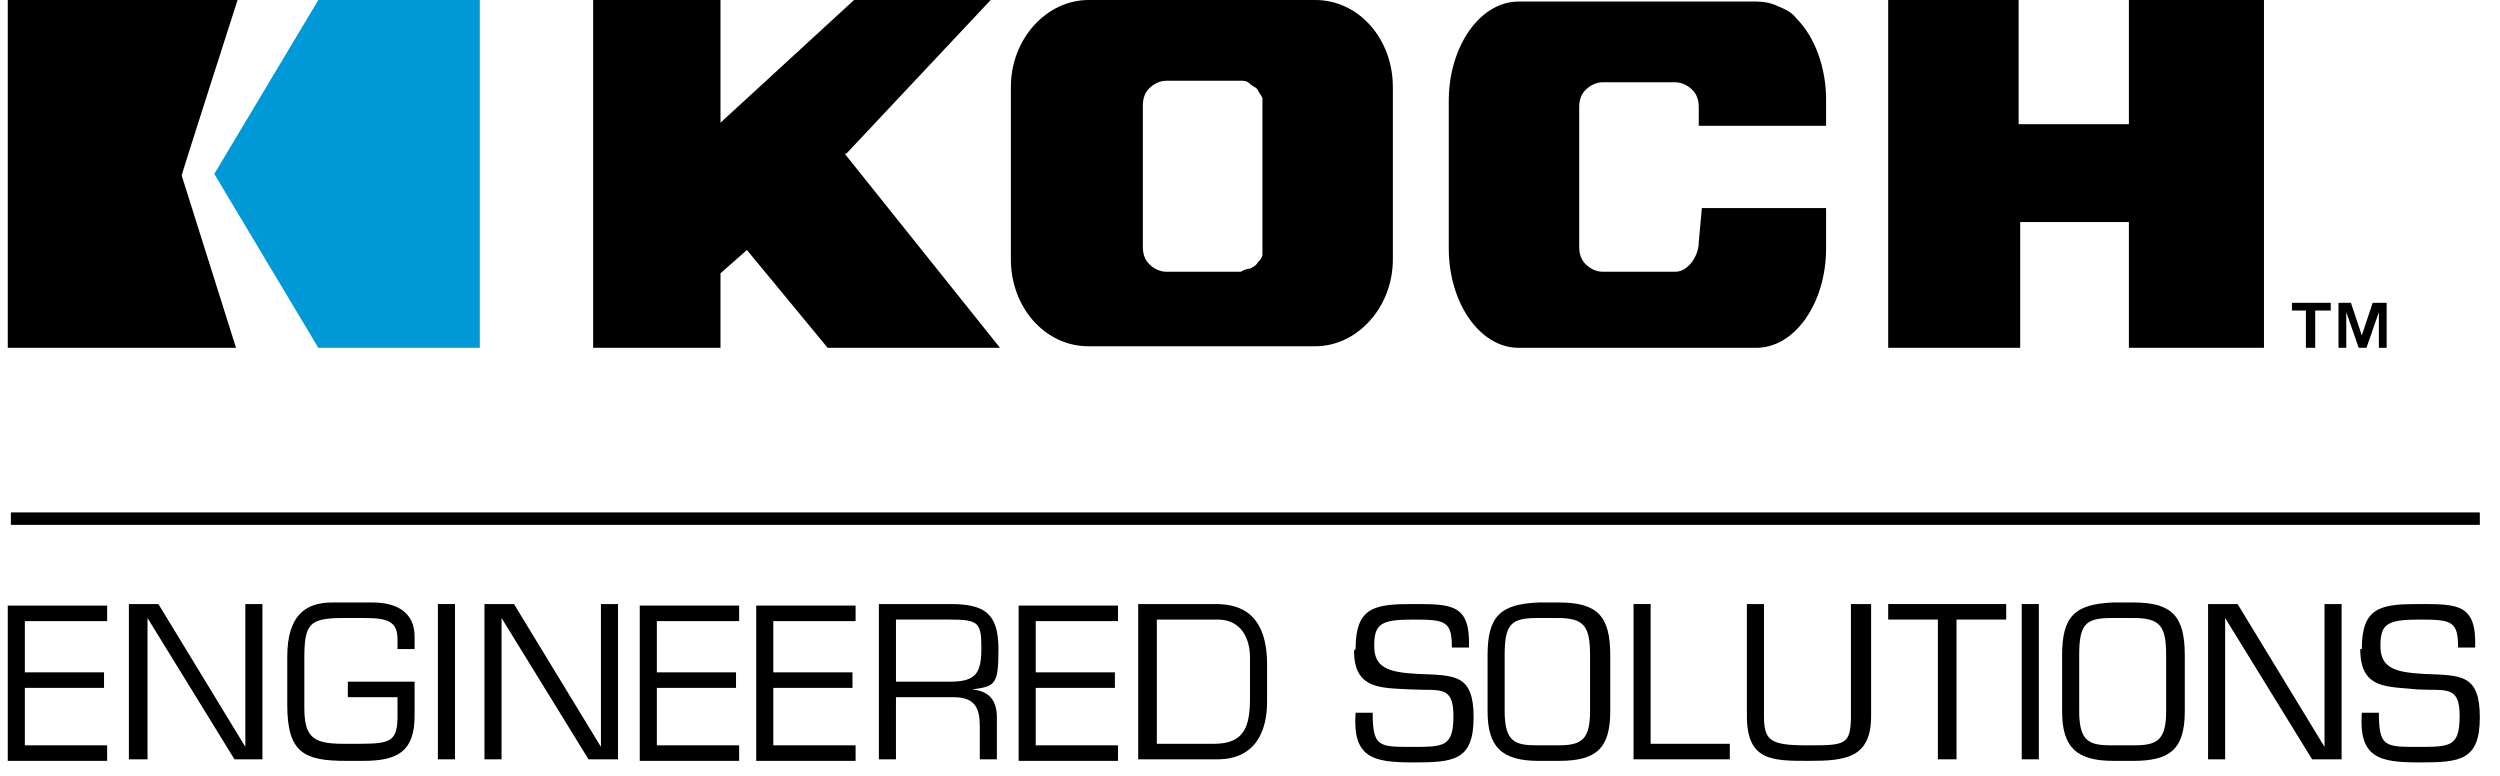 <?xml version="1.0" encoding="UTF-8"?>
<svg xmlns="http://www.w3.org/2000/svg" version="1.1" viewBox="0 0 161 50">
  <defs>
    <style>
      .cls-1 {
        fill: #0099d8;
      }

      .cls-1, .cls-2 {
        fill-rule: evenodd;
      }
    </style>
  </defs>
  <!-- Generator: Adobe Illustrator 28.7.1, SVG Export Plug-In . SVG Version: 1.2.0 Build 142)  -->
  <g>
    <g id="Layer_1">
      <path d="M54.5,9.9L63.8,0h-8.8l-8.6,7.9V0h-8.2v22.4h8.2v-4.8l1.7-1.5,5.2,6.3h11.1l-10-12.5"/>
      <path d="M137.1,0v8h-7.1S130,0,130,0h-8.4v22.4h8.5v-8.1h7v8.1h8.7V0h-8.6Z"/>
      <path d="M81.3,6.8v9c0,.2,0,.4,0,.6,0,.2-.2.4-.3.5-.1.2-.3.3-.5.4-.2,0-.4.1-.6.2h-4.8c-.4,0-.8-.2-1.1-.5-.3-.3-.4-.7-.4-1.1V6.8c0-.4.1-.8.4-1.1.3-.3.7-.5,1.1-.5h4.8c.2,0,.4,0,.6.2s.4.2.5.4c.1.2.2.3.3.5,0,.2,0,.4,0,.6ZM84.7,0h-14.6c-2.7,0-5,2.5-5,5.6v11.1c0,3.1,2.2,5.6,5,5.6h14.6c2.7,0,5-2.5,5-5.6V5.6c0-3.1-2.2-5.6-5-5.6Z"/>
      <path d="M117.6,8.1v-1.7c0-2-.7-4-1.9-5.2-.3-.4-.7-.6-1.2-.8-.4-.2-.9-.3-1.4-.3h-15.3c-2.5,0-4.5,2.9-4.5,6.4v9.5c0,3.5,2,6.4,4.5,6.4h15.3c2.5,0,4.5-2.9,4.5-6.4v-2.6h-8l-.2,2.2c0,.9-.7,1.9-1.5,1.9h-4.7c-.4,0-.8-.2-1.1-.5-.3-.3-.4-.7-.4-1.1V6.9c0-.4.1-.8.4-1.1.3-.3.7-.5,1.1-.5h4.7c.4,0,.8.2,1.1.5.3.3.4.7.4,1.1v1.2h8.2Z"/>
      <path d="M147.6,19.5v.5h.9v2.4h.6v-2.4h1v-.5h-2.5ZM152.8,19.5l-.7,2.1-.7-2.1h-.8v2.9h.5v-2.3l.8,2.3h.5l.8-2.3v2.3h.5v-2.9h-.8Z"/>
      <path class="cls-2" d="M15.3,0H.5v22.4h14.7s-3.5-11.1-3.5-11.1C11.7,11.2,15.3,0,15.3,0Z"/>
      <path class="cls-1" d="M20.5,0l-6.7,11.2,6.7,11.2h10.4V0h-10.4Z"/>
      <path d="M159.6,33H.7v.8h159v-.8Z"/>
      <path d="M1.6,43.3h5.1v1H1.6v3.7h5.3v1H.5v-10h6.4v1H1.6v3.4Z"/>
      <path d="M17,48.9h-1.9l-5.6-9.1h0v9.1h-1.2v-10h1.9l5.6,9.2h0v-9.2h1.1v10Z"/>
      <path d="M26.7,43.9v2.2c0,2.3-1.1,2.9-3.3,2.9h-1.1c-2.7,0-3.8-.5-3.8-3.6v-3.1c0-2.7,1.2-3.5,2.9-3.5h2.6c1.5,0,2.7.6,2.7,2.2v.8h-1.1v-.6c0-1.1-.5-1.4-2.1-1.4h-1.4c-2.2,0-2.5.4-2.5,2.6v3.2c0,1.9.6,2.3,2.5,2.3h1.1c2,0,2.4-.2,2.4-1.8v-1.2h-3.2v-1h4.4Z"/>
      <path d="M29.3,48.9h-1.1v-10h1.1v10Z"/>
      <path d="M39.8,48.9h-1.9l-5.6-9.1h0v9.1h-1.1v-10h1.9l5.6,9.2h0v-9.2h1.1v10Z"/>
      <path d="M42.3,43.3h5.1v1h-5.1v3.7h5.3v1h-6.4v-10h6.4v1h-5.3v3.4Z"/>
      <path d="M49.8,43.3h5.1v1h-5.1v3.7h5.3v1h-6.4v-10h6.4v1h-5.3v3.4Z"/>
      <path d="M57.7,48.9h-1.1v-10h4.6c2.2,0,3.1.6,3.1,2.9s-.2,2.4-1.7,2.6h0c1.1.1,1.6.7,1.6,1.8v2.7h-1.1v-2.1c0-1.2-.3-1.9-1.7-1.9h-3.7v4ZM61.2,43.9c1.7,0,2-.6,2-2.2s-.2-1.8-2-1.8h-3.5v4h3.5Z"/>
      <path d="M66.7,43.3h5.1v1h-5.1v3.7h5.3v1h-6.4v-10h6.4v1h-5.3v3.4Z"/>
      <path d="M73.3,38.9h4.9c1.2,0,3.4.2,3.4,3.9v2.4c0,1-.2,3.7-3.2,3.7h-5.1v-10ZM78.2,47.9c2,0,2.3-1.2,2.3-3v-2.6c0-.6-.2-2.4-2.1-2.4h-3.9v8h3.7Z"/>
      <path d="M87.3,41.8c0-2.7,1.2-2.9,3.7-2.9s3.7,0,3.6,2.8h-1.1c0-1.7-.4-1.8-2.5-1.8s-2.5.3-2.5,1.7.9,1.7,2.8,1.8c2.4.1,3.6,0,3.6,2.8s-1.3,2.9-3.9,2.9-3.9-.3-3.7-3.2h1.1c0,2.2.4,2.2,2.5,2.2s2.7,0,2.7-2-.9-1.6-2.7-1.7c-2-.1-3.7,0-3.7-2.5Z"/>
      <path d="M100.4,38.8c2.5,0,3.3.9,3.3,3.4v3.6c0,2.4-.9,3.2-3.3,3.2h-1.3c-2.4,0-3.3-.9-3.3-3.2v-3.6c0-2.5.8-3.3,3.3-3.4h1.3ZM99,39.8c-1.7,0-2.1.4-2.1,2.4v3.6c0,2,.7,2.2,2.1,2.2h1.3c1.5,0,2.1-.3,2.1-2.2v-3.6c0-1.9-.4-2.4-2.1-2.4h-1.3Z"/>
      <path d="M106.3,47.9h5.1v1h-6.2v-10h1.1v9Z"/>
      <path d="M120.5,38.9v7.2c0,2.7-1.6,2.9-4,2.9s-4,0-4-2.9v-7.2h1.1v7.2c0,1.6.4,1.9,2.8,1.9s2.8,0,2.8-1.9v-7.2h1.1Z"/>
      <path d="M125.9,48.9h-1.1v-9h-3.2v-1h7.6v1h-3.2v9Z"/>
      <path d="M131.3,48.9h-1.1v-10h1.1v10Z"/>
      <path d="M137.4,38.8c2.5,0,3.3.9,3.3,3.4v3.6c0,2.4-.9,3.2-3.3,3.2h-1.3c-2.4,0-3.3-.9-3.3-3.2v-3.6c0-2.5.8-3.3,3.3-3.4h1.3ZM136,39.8c-1.7,0-2.1.4-2.1,2.4v3.6c0,2,.7,2.2,2.1,2.2h1.4c1.5,0,2.1-.3,2.1-2.2v-3.6c0-1.9-.4-2.4-2.1-2.4h-1.4Z"/>
      <path d="M150.8,48.9h-1.9l-5.6-9.1h0v9.1h-1.1v-10h1.9l5.6,9.2h0v-9.2h1.1v10Z"/>
      <path d="M152.1,41.8c0-2.7,1.2-2.9,3.7-2.9s3.7,0,3.6,2.8h-1.1c0-1.7-.4-1.8-2.5-1.8s-2.5.3-2.5,1.7.9,1.7,2.8,1.8c2.4.1,3.6,0,3.6,2.8s-1.3,2.9-3.9,2.9-3.9-.3-3.7-3.2h1.1c0,2.2.4,2.2,2.5,2.2s2.7,0,2.7-2-.9-1.6-2.7-1.7c-2-.2-3.7,0-3.7-2.6Z"/>
    </g>
  </g>
</svg>